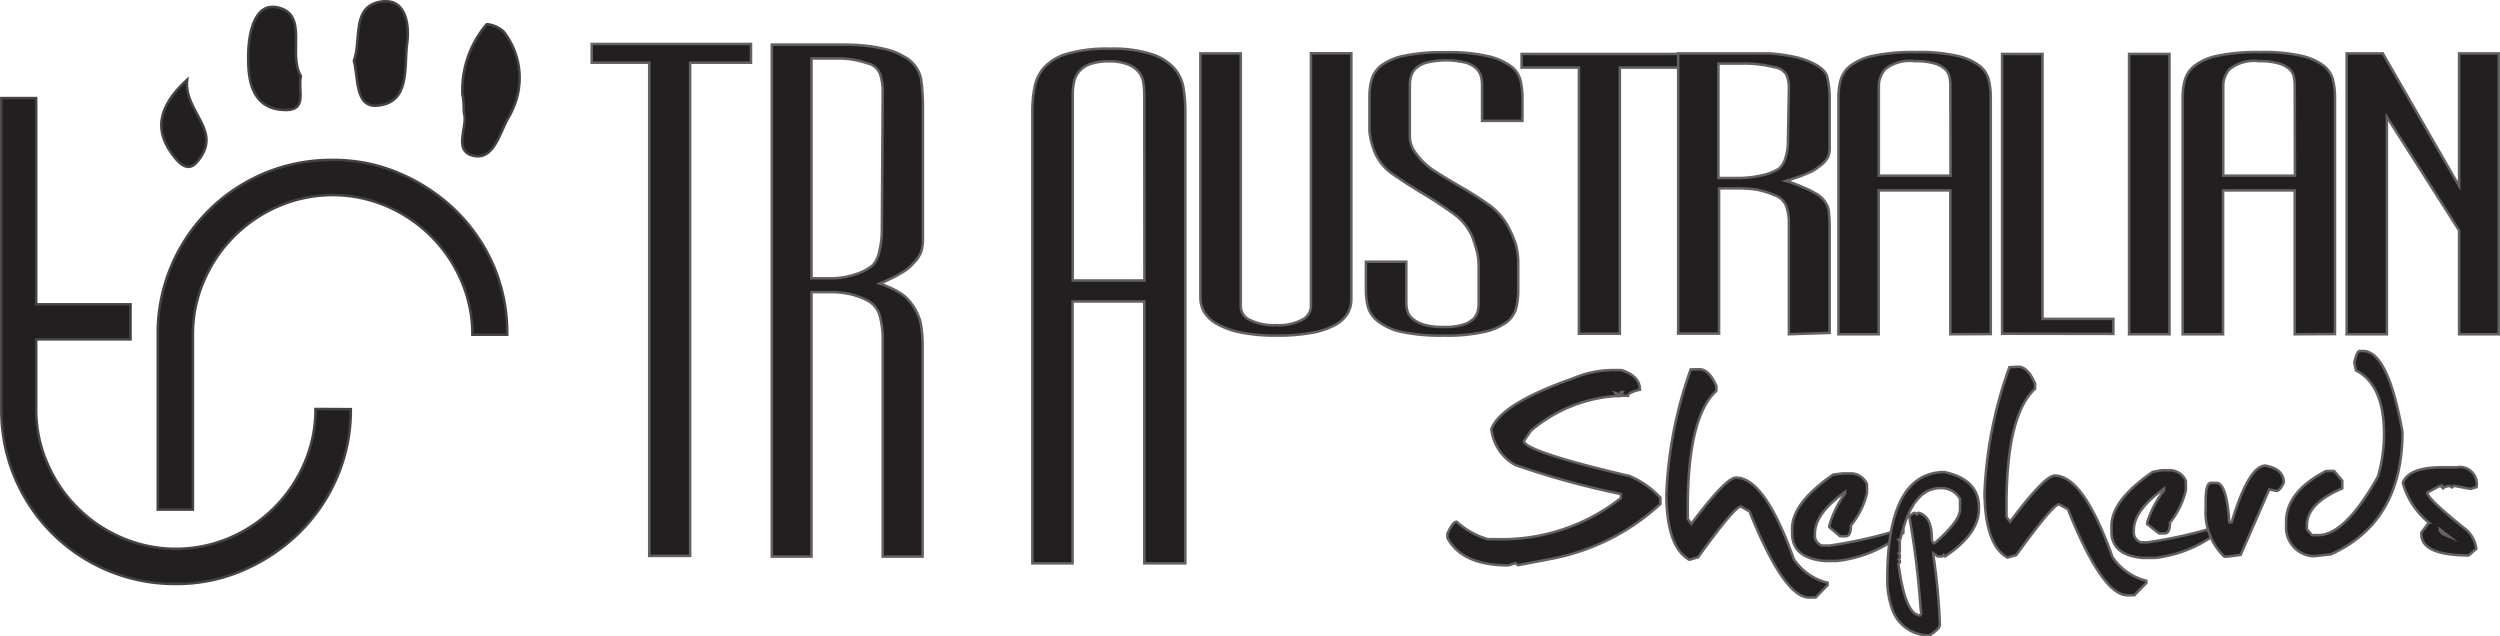 <svg xmlns="http://www.w3.org/2000/svg" width="147.87" height="37.63" viewBox="0 0 147.87 37.63"><defs><style>.cls-1,.cls-2,.cls-3{fill:#231f20;stroke-miterlimit:10;stroke-width:0.15px;}.cls-1,.cls-2{stroke:#444;}.cls-1{fill-rule:evenodd;}.cls-3{stroke:#636263;}</style></defs><title>Asset 3Mini</title><g id="Layer_2" data-name="Layer 2"><g id="Layer_5_copy_2" data-name="Layer 5 copy 2"><path class="cls-1" d="M27.44,6.69c.25.75-.67,2.23.54,2.52S29.53,7.94,30.05,7a3.59,3.59,0,0,0,.28-.54,4.44,4.44,0,0,0-.54-4.59,1.69,1.69,0,0,0-1-.44,6,6,0,0,0-1.44,4.17C27.43,5.91,27.42,6.22,27.44,6.69Z"/><path class="cls-1" d="M17.8,4.5C17,3.22,18.3.8,16.38.43,15,.17,14.66,2.06,14.68,3.51c0,1.62.43,3,2.26,3C18.21,6.49,17.6,5.28,17.8,4.5Z"/><path class="cls-1" d="M20.93,3.6c.27,1,.06,2.76,1.37,2.65,2-.16,1.59-2.28,1.78-3.66.14-1,0-2.66-1.45-2.51C20.74.3,21.4,2.32,20.93,3.6Z"/><path class="cls-1" d="M11.07,4.71C9.23,6.4,9.13,7.83,10.34,9.33c.28.34.77.84,1.26.31C13.32,7.75,10.85,6.67,11.07,4.71Z"/><path class="cls-2" d="M20.75,24.2a10,10,0,0,1-.83,4.07,10.26,10.26,0,0,1-2.25,3.27,10.9,10.9,0,0,1-3.29,2.19,9.87,9.87,0,0,1-4,.81A10.25,10.25,0,0,1,.08,24.2V5.8H2.14V18H7.72v2.07H2.14V24.2A7.89,7.89,0,0,0,2.8,27.4a8.38,8.38,0,0,0,4.4,4.4,8.09,8.09,0,0,0,6.41,0A8.39,8.39,0,0,0,18,27.4a7.9,7.9,0,0,0,.66-3.21Z"/><path class="cls-2" d="M19.67,9.46a9.87,9.87,0,0,1,4,.81,10.88,10.88,0,0,1,3.29,2.19,10.22,10.22,0,0,1,2.25,3.29A10.06,10.06,0,0,1,30,19.8H27.94a7.9,7.9,0,0,0-.66-3.2,8.4,8.4,0,0,0-4.4-4.4,8.1,8.1,0,0,0-6.41,0,8.39,8.39,0,0,0-4.4,4.4,7.89,7.89,0,0,0-.66,3.2V30.14H9.33V19.8A10.25,10.25,0,0,1,19.67,9.46Z"/><path class="cls-3" d="M40.82,3.71V32.88H38.4V3.71H35V2.6h9.42V3.71Z"/><path class="cls-3" d="M52.21,32.92V20a5.08,5.08,0,0,0-.16-1.27,1.47,1.47,0,0,0-.73-.95,4.52,4.52,0,0,0-1.07-.39,5.47,5.47,0,0,0-1.14-.11H48V32.92H45.65V2.64h4.42q.43,0,1,.05a9.92,9.92,0,0,1,1.23.2,3.92,3.92,0,0,1,1.18.46,1.94,1.94,0,0,1,1,1.32,11.63,11.63,0,0,1,.11,1.64v7.85a2.36,2.36,0,0,1-.11.75,2,2,0,0,1-.5.71,2.12,2.12,0,0,1-.48.41,6.46,6.46,0,0,1-.62.36l-.57.27-.29.11.23.07.46.2a5.21,5.21,0,0,1,.55.3,1.94,1.94,0,0,1,.46.39,3.09,3.09,0,0,1,.73,1.34,7.46,7.46,0,0,1,.12,1.44V32.92Zm0-27.43a3.37,3.37,0,0,0-.16-1.12,1,1,0,0,0-.73-.62,5.32,5.32,0,0,0-1.82-.29H48v13h1.14a4.52,4.52,0,0,0,1.44-.23,3,3,0,0,0,1.05-.55,1.79,1.79,0,0,0,.39-.86,5.3,5.3,0,0,0,.14-1.21Z"/><path class="cls-3" d="M67.68,33.32V17.83H63.44V33.32H61.06V6.58a7.46,7.46,0,0,1,.12-1.35A2.49,2.49,0,0,1,61.75,4a3,3,0,0,1,1.37-.82,8.43,8.43,0,0,1,2.53-.3,7.48,7.48,0,0,1,2.46.32A3.06,3.06,0,0,1,69.42,4,2.3,2.3,0,0,1,70,5.2a8.31,8.31,0,0,1,.11,1.34V33.32Zm0-27.74a4.61,4.61,0,0,0-.05-.67,1.4,1.4,0,0,0-.25-.62,1.57,1.57,0,0,0-.62-.46,2.89,2.89,0,0,0-1.18-.2,3.22,3.22,0,0,0-1.1.16,1.51,1.51,0,0,0-.66.45,1.44,1.44,0,0,0-.3.64,3.54,3.54,0,0,0-.07.71v11h4.24Z"/><path class="cls-3" d="M79.72,18.52a1.87,1.87,0,0,1-.73.69,4.55,4.55,0,0,1-1.37.47,11,11,0,0,1-2.1.17,10.22,10.22,0,0,1-2.1-.18A4.68,4.68,0,0,1,72,19.17a2,2,0,0,1-.77-.71,1.68,1.68,0,0,1-.23-.85V3.16h2.39v15a.89.89,0,0,0,.53.76,3.16,3.16,0,0,0,1.57.31A2.87,2.87,0,0,0,77,18.92a.92.92,0,0,0,.54-.77v-15h2.39V17.69A1.7,1.7,0,0,1,79.72,18.52Z"/><path class="cls-3" d="M87.66,7.15V5a1.85,1.85,0,0,0-.07-.51,1.05,1.05,0,0,0-.28-.45,1.56,1.56,0,0,0-.64-.34,5,5,0,0,0-2.28,0,1.55,1.55,0,0,0-.64.34,1,1,0,0,0-.29.47,1.91,1.91,0,0,0-.07.49v2.5c0,.09,0,.26,0,.53A1.58,1.58,0,0,0,83.7,9a3.94,3.94,0,0,0,1.18,1.13q.75.48,1.57.95t1.57,1a3.81,3.81,0,0,1,1.14,1.24,7.29,7.29,0,0,1,.5,1.13,4.55,4.55,0,0,1,.14,1.29v1.43a4.48,4.48,0,0,1-.11,1,1.54,1.54,0,0,1-.53.85,3.39,3.39,0,0,1-1.32.6,10,10,0,0,1-2.42.23,11.39,11.39,0,0,1-2.53-.22A3.47,3.47,0,0,1,81.5,19a1.62,1.62,0,0,1-.59-.86,4,4,0,0,1-.12-1V15.48l2.39,0v2.42a1.83,1.83,0,0,0,.07.51.94.94,0,0,0,.32.46,1.91,1.91,0,0,0,.68.34,4,4,0,0,0,1.14.13,3.64,3.64,0,0,0,1.16-.14,1.51,1.51,0,0,0,.61-.35,1,1,0,0,0,.25-.46,2.27,2.27,0,0,0,.05-.48V15.81a3.79,3.79,0,0,0-.09-.88q-.09-.36-.27-.89a3.28,3.28,0,0,0-1.16-1.42q-.84-.61-1.76-1.16t-1.73-1.11a3,3,0,0,1-1.09-1.24A4.46,4.46,0,0,1,81,7.77c0-.35,0-.56,0-.63V5.74a3.86,3.86,0,0,1,.12-1,1.67,1.67,0,0,1,.57-.86A3.32,3.32,0,0,1,83,3.31a11,11,0,0,1,2.47-.22A10.48,10.48,0,0,1,88,3.32a3.73,3.73,0,0,1,1.37.6,1.48,1.48,0,0,1,.57.86,4.69,4.69,0,0,1,.11,1V7.15Z"/><path class="cls-3" d="M95.81,4V19.74H93.39V4H90V3.19h9.4V4Z"/><path class="cls-3" d="M105.81,19.77V13.19a2.84,2.84,0,0,0-.16-1,1.12,1.12,0,0,0-.73-.66,4.94,4.94,0,0,0-1-.31,7.37,7.37,0,0,0-1.17-.08h-1.07v8.59H99.26V3.16h4.45c.28,0,.62,0,1,0a10.69,10.69,0,0,1,1.21.16,5.27,5.27,0,0,1,1.17.35q.93.42,1,.95a5.22,5.22,0,0,1,.13,1.18v3a1.15,1.15,0,0,1-.13.55,1.71,1.71,0,0,1-.52.52,2,2,0,0,1-.48.3c-.2.1-.41.18-.62.26l-.57.19-.28.08.25.07.46.17.52.22a4.13,4.13,0,0,1,.48.25,1.54,1.54,0,0,1,.82.95,7.52,7.52,0,0,1,.07,1.08v6.25Zm0-14.52a2.11,2.11,0,0,0-.14-.82,1,1,0,0,0-.75-.46,7.1,7.1,0,0,0-1.82-.21h-1.46v6.77h1.14a6.55,6.55,0,0,0,1.44-.16,3.22,3.22,0,0,0,1-.39,1.39,1.39,0,0,0,.39-.65,3,3,0,0,0,.14-.88Z"/><path class="cls-3" d="M115.36,19.77V11.26h-4.24v8.51h-2.38v-14a4,4,0,0,1,.12-1,1.68,1.68,0,0,1,.57-.87,3.36,3.36,0,0,1,1.37-.6,11.4,11.4,0,0,1,2.53-.22,10.06,10.06,0,0,1,2.46.23,3.35,3.35,0,0,1,1.32.6,1.54,1.54,0,0,1,.53.85,4.52,4.52,0,0,1,.11,1v14Zm0-14.73a2.54,2.54,0,0,0-.05-.49.9.9,0,0,0-.25-.45,1.58,1.58,0,0,0-.62-.34,3.83,3.83,0,0,0-1.17-.14,2.35,2.35,0,0,0-1.75.46,1.47,1.47,0,0,0-.39,1v5.31h4.24Z"/><path class="cls-3" d="M118.42,19.74V3.19h2.39V18.86H125v.89Z"/><path class="cls-3" d="M125.93,19.77V3.19h2.39V19.77Z"/><path class="cls-3" d="M135.73,19.77V11.26h-4.24v8.51H129.1v-14a3.94,3.94,0,0,1,.12-1,1.67,1.67,0,0,1,.57-.87,3.34,3.34,0,0,1,1.37-.6,11.4,11.4,0,0,1,2.53-.22,10,10,0,0,1,2.46.23,3.36,3.36,0,0,1,1.32.6,1.55,1.55,0,0,1,.53.85,4.49,4.49,0,0,1,.11,1v14Zm0-14.73a2.46,2.46,0,0,0-.05-.49.87.87,0,0,0-.25-.45,1.6,1.6,0,0,0-.62-.34,3.83,3.83,0,0,0-1.17-.14,2.35,2.35,0,0,0-1.75.46,1.47,1.47,0,0,0-.39,1v5.31h4.24Z"/><path class="cls-3" d="M145.45,19.77V13.63l-4.27-6.71V19.77h-2.38V3.16h2.14L145.45,11V3.16h2.35V19.77Z"/><path class="cls-3" d="M95.35,21.89h.55Q97,22.24,97,23.05q-.7.16-.7.36l-.41,0,.09-.22-.11,0-.08.24-.1,0,0-.14-.16-.05.13.18a8.61,8.61,0,0,0-5.11,2.06l-.41.6q0,.61,6.25,2.08a5.21,5.21,0,0,1,1.82,1.28v.37a13.15,13.15,0,0,1-6.48,3.25l-1.94.37-.15-.12-.42.13q-2.75,0-3.61-1.63v-.24c.21-.47.39-.71.55-.71A4.69,4.69,0,0,0,88,31.89h.55a11.34,11.34,0,0,0,7.32-2.43v-.24a48.47,48.47,0,0,1-6.25-1.72,2.78,2.78,0,0,1-1.41-2.12q.56-1.5,4.83-3A6.15,6.15,0,0,1,95.35,21.89Z"/><path class="cls-3" d="M100.52,21.84q.57,0,1,1v.28q-1.63,1.47-1.69,6.57v1l.21.29q2.05-2.73,2.64-2.73,1.7,0,3.42,4.82a3.37,3.37,0,0,0,2,1.4v.14l-.71.73H107q-1.48,0-3.52-5.09l-.51-.29q-.37,0-2.53,3l-.52.15q-1.33-.74-1.36-3.84A24.92,24.92,0,0,1,100,21.85Z"/><path class="cls-3" d="M109,28h.43a1.06,1.06,0,0,1,1,.63v.54a4.82,4.82,0,0,1-.95,1.91c0,.42-.1.64-.32.64h-.32l-.64-.54v-.09a6.1,6.1,0,0,1,.94-1.91v-.09q-1.8,1.3-1.79,2.47v.08a.6.6,0,0,0,.43.63h.43a27.46,27.46,0,0,0,4.16-.94h.21v.19a7.45,7.45,0,0,1-3.94,1.66h-.75Q106.05,33,106,31.62v-.36q0-1.51,2.43-3.19Z"/><path class="cls-3" d="M115,27.92q2,.43,2.05,2v.18q0,1.48-2,2.81l-.09-.09-.08.09h-.27l-.26-.18v.08a36.74,36.74,0,0,1,.39,4.14q0,.24-.61.63a2.3,2.3,0,0,1-2.23-1.6,5.28,5.28,0,0,1-.27-1.53Q111.58,27.95,115,27.92Zm-2.71,4,.08.09v.63l-.08.09.08.08V33l-.08.09.08.08v.09l-.08.08q.39,3,1.27,3.06l.08-.09L113.6,36a51.39,51.39,0,0,0-.67-5.47l.27-.19h.08l.09.09.08-.09h.09q.71.26.72,1.43c0,.24.06.36.17.36,1-.88,1.5-1.54,1.5-2v-.63a1.27,1.27,0,0,0-1.16-.63q-1.67,0-2.36,3Z"/><path class="cls-3" d="M119.37,21.69q.57,0,1,1V23q-1.63,1.48-1.69,6.57v1l.21.29q2.05-2.73,2.64-2.73,1.7,0,3.42,4.82a3.38,3.38,0,0,0,2,1.4v.13l-.71.73h-.41q-1.48,0-3.52-5.09l-.52-.29q-.36,0-2.53,3l-.52.15q-1.33-.74-1.36-3.84a24.91,24.91,0,0,1,1.47-7.42Z"/><path class="cls-3" d="M127.86,27.81h.43a1.06,1.06,0,0,1,1,.63V29a4.81,4.81,0,0,1-.94,1.91c0,.42-.1.64-.32.64h-.33L127,31V30.9A6.18,6.18,0,0,1,128,29V28.9q-1.8,1.3-1.79,2.47v.08a.61.61,0,0,0,.43.63H127a27.1,27.1,0,0,0,4.17-.94h.21v.19A7.46,7.46,0,0,1,127.47,33h-.75q-1.81-.17-1.83-1.53V31.1q0-1.51,2.44-3.19Z"/><path class="cls-3" d="M134,27.54q1.08.2,1.08,1c-.14.31-.28.48-.42.5l-.44-.09-1.69,3.87-.75.1h-.22a3.63,3.63,0,0,1-1.1-2.83v-.41q0-1.12.31-1.12h.32q.61,0,.77,2.33H132Q133,27.55,134,27.54Z"/><path class="cls-3" d="M139.57,20.76h.19q1.49,0,2.34,4.79,0,5.33-4.24,7.24l-1,.11a1.7,1.7,0,0,1-1.64-1.81v-.23q0-1.78,2.36-3h.48l.48.57v.46q-2.1.89-2.09,2.19v.23l.3.34h.38q1.57,0,3.52-3.46a8.94,8.94,0,0,0,.36-2.52q0-2.91-1.66-3.76l-.1-.46Q139.41,20.76,139.57,20.76Z"/><path class="cls-3" d="M144.4,27.64h.9a1,1,0,0,1,1.18,1.17l-.35.11-1-.19-.09.1H145l-.1-.09h-.09l-.26.1-.09-.09v.09l-.09-.09h-.08l-.72.39q0,.36,2.36,2.24a1.89,1.89,0,0,1,.54,1.08l-.45.39q-2.79,0-2.8-1.25v-.1l.44-.59a4.62,4.62,0,0,1-1.54-2.35Q142.46,27.65,144.4,27.64Zm-.07,3.77.12.15.17.08.26.11-.57-.44Z"/></g></g></svg>